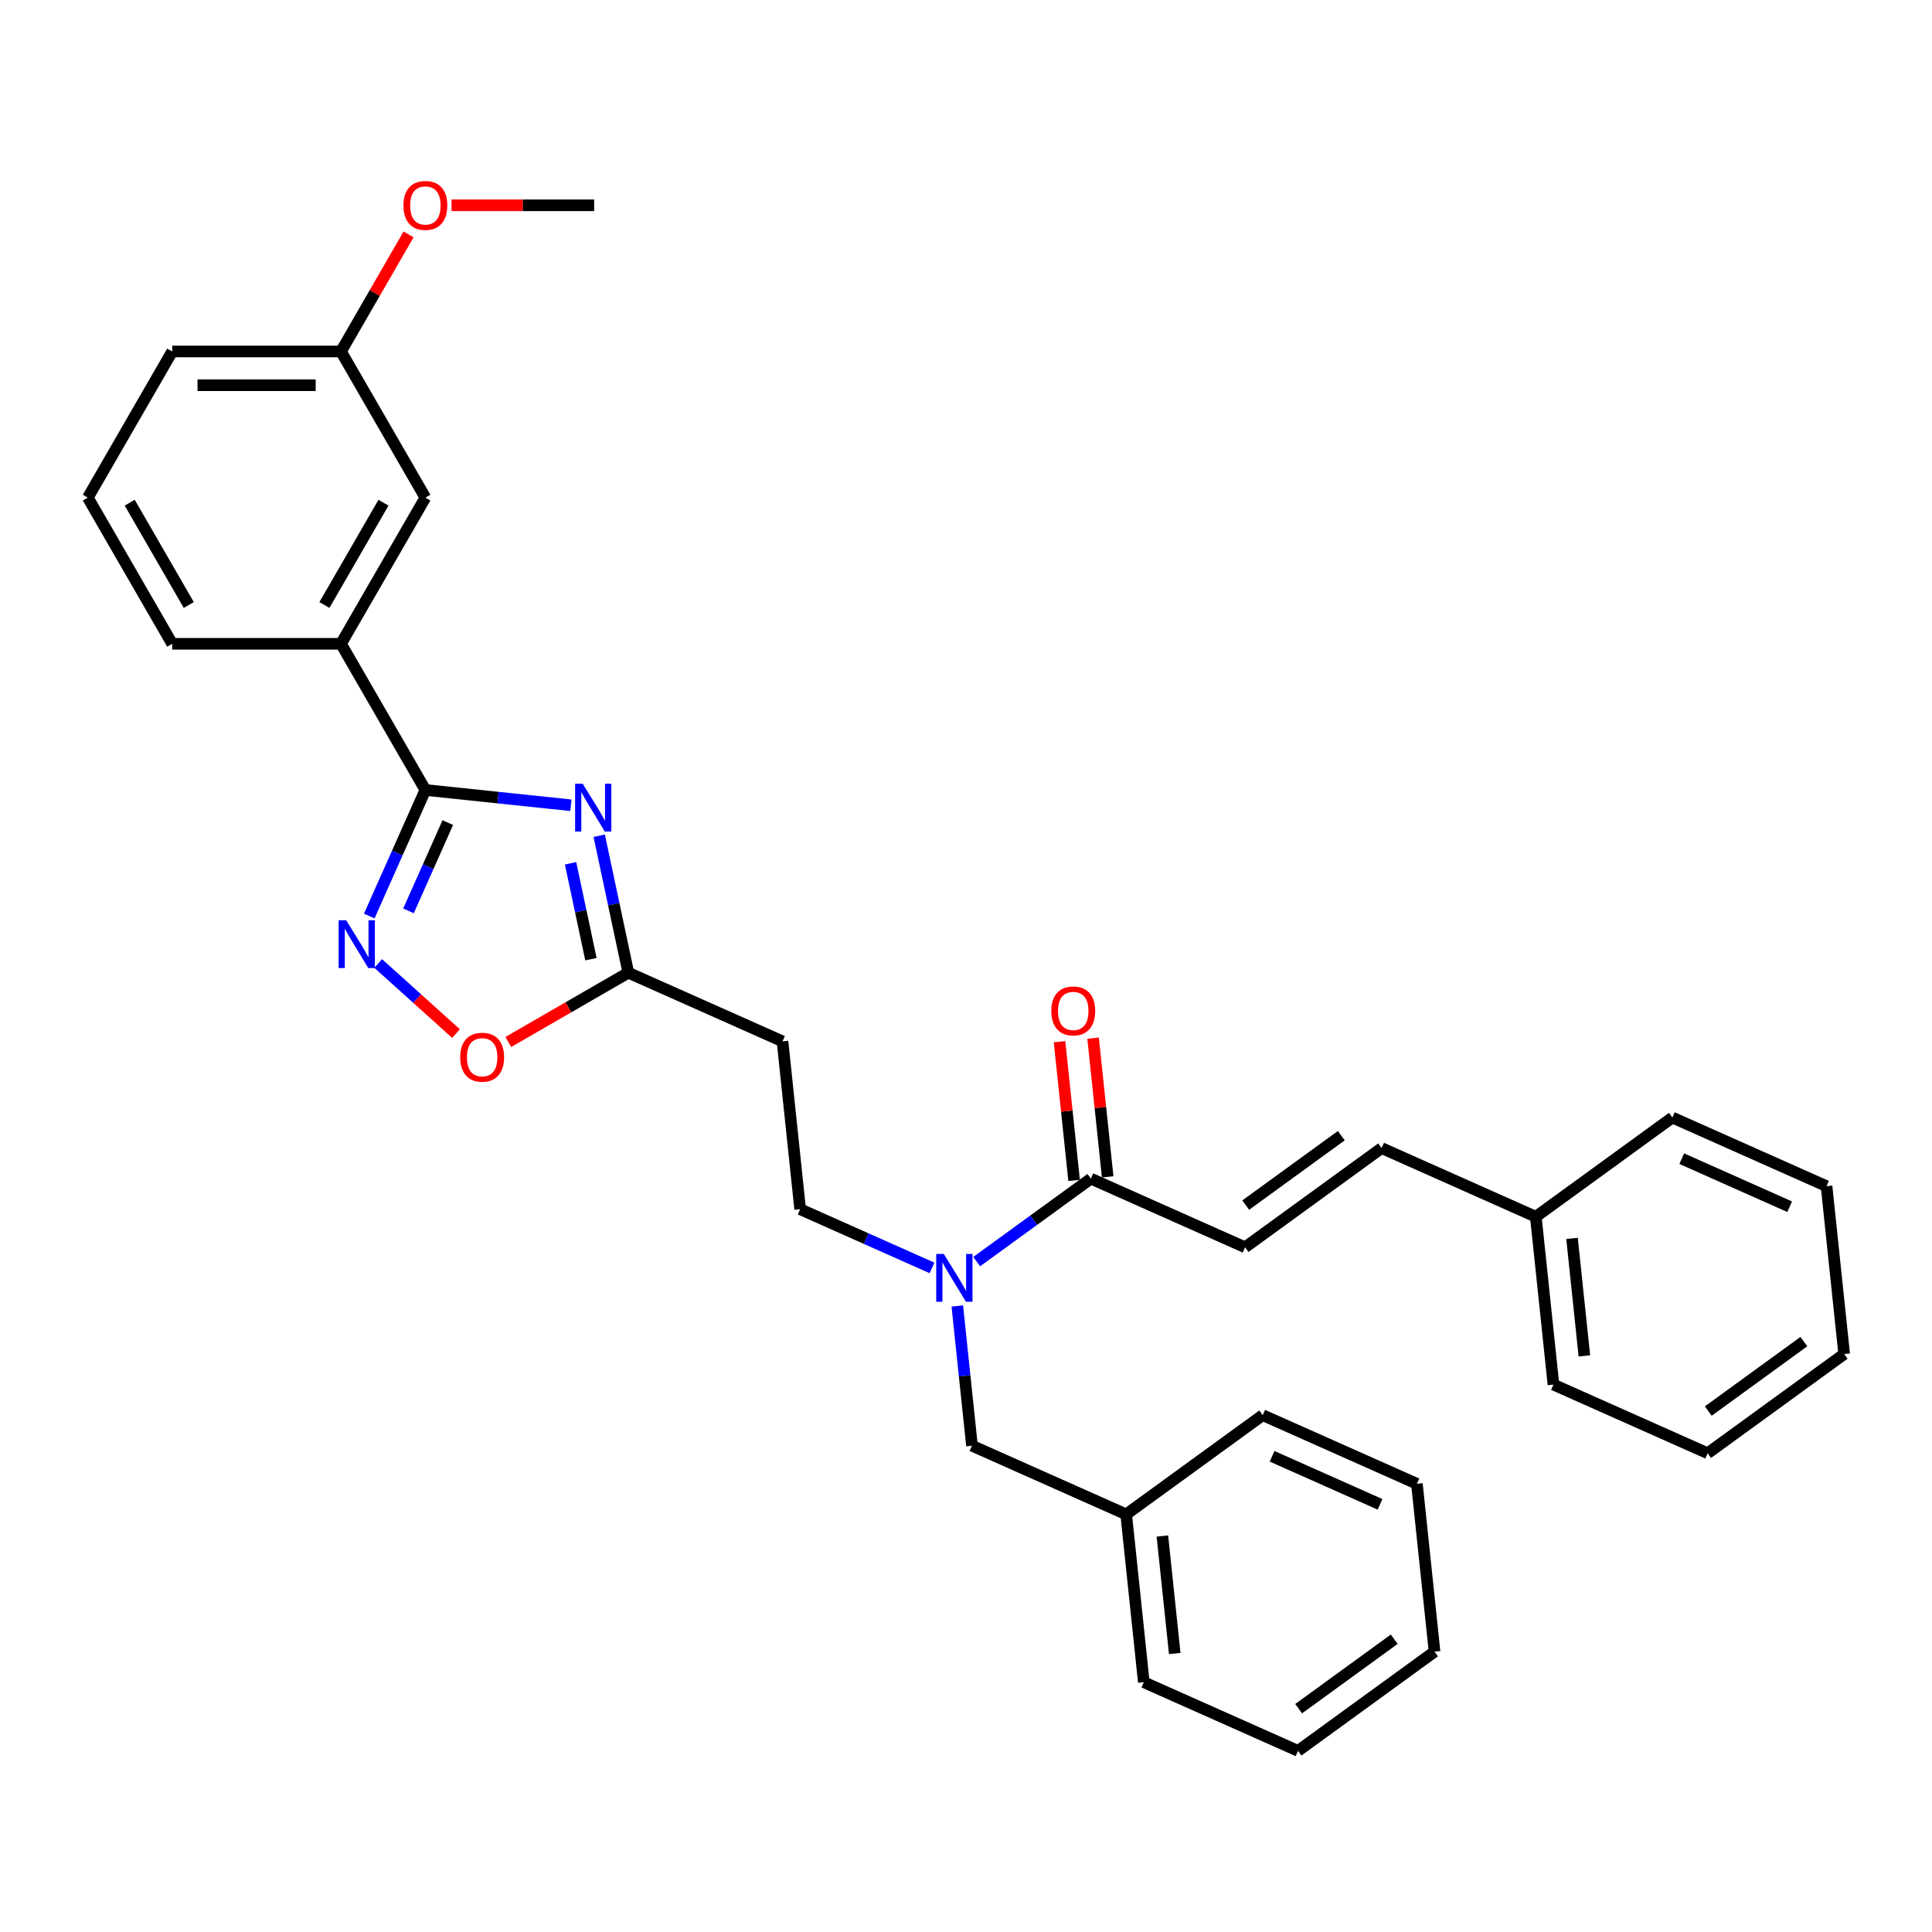 <?xml version='1.0' encoding='iso-8859-1'?>
<svg version='1.1' baseProfile='full'
              xmlns='http://www.w3.org/2000/svg'
                      xmlns:rdkit='http://www.rdkit.org/xml'
                      xmlns:xlink='http://www.w3.org/1999/xlink'
                  xml:space='preserve'
width='1000px' height='1000px' viewBox='0 0 1000 1000'>
<!-- END OF HEADER -->
<rect style='opacity:1.0;fill:#FFFFFF;stroke:none' width='1000' height='1000' x='0' y='0'> </rect>
<path class='bond-0' d='M 482.399,656.268 L 448.278,641.076' style='fill:none;fill-rule:evenodd;stroke:#0000FF;stroke-width:6px;stroke-linecap:butt;stroke-linejoin:miter;stroke-opacity:1' />
<path class='bond-0' d='M 448.278,641.076 L 414.158,625.885' style='fill:none;fill-rule:evenodd;stroke:#000000;stroke-width:6px;stroke-linecap:butt;stroke-linejoin:miter;stroke-opacity:1' />
<path class='bond-1' d='M 495.495,675.972 L 499.296,712.135' style='fill:none;fill-rule:evenodd;stroke:#0000FF;stroke-width:6px;stroke-linecap:butt;stroke-linejoin:miter;stroke-opacity:1' />
<path class='bond-1' d='M 499.296,712.135 L 503.097,748.299' style='fill:none;fill-rule:evenodd;stroke:#000000;stroke-width:6px;stroke-linecap:butt;stroke-linejoin:miter;stroke-opacity:1' />
<path class='bond-2' d='M 505.532,653.014 L 535.086,631.541' style='fill:none;fill-rule:evenodd;stroke:#0000FF;stroke-width:6px;stroke-linecap:butt;stroke-linejoin:miter;stroke-opacity:1' />
<path class='bond-2' d='M 535.086,631.541 L 564.641,610.069' style='fill:none;fill-rule:evenodd;stroke:#000000;stroke-width:6px;stroke-linecap:butt;stroke-linejoin:miter;stroke-opacity:1' />
<path class='bond-3' d='M 220.174,408.889 L 257.832,412.846' style='fill:none;fill-rule:evenodd;stroke:#000000;stroke-width:6px;stroke-linecap:butt;stroke-linejoin:miter;stroke-opacity:1' />
<path class='bond-3' d='M 257.832,412.846 L 295.489,416.804' style='fill:none;fill-rule:evenodd;stroke:#0000FF;stroke-width:6px;stroke-linecap:butt;stroke-linejoin:miter;stroke-opacity:1' />
<path class='bond-4' d='M 220.174,408.889 L 205.648,441.515' style='fill:none;fill-rule:evenodd;stroke:#000000;stroke-width:6px;stroke-linecap:butt;stroke-linejoin:miter;stroke-opacity:1' />
<path class='bond-4' d='M 205.648,441.515 L 191.122,474.142' style='fill:none;fill-rule:evenodd;stroke:#0000FF;stroke-width:6px;stroke-linecap:butt;stroke-linejoin:miter;stroke-opacity:1' />
<path class='bond-4' d='M 231.778,425.783 L 221.61,448.622' style='fill:none;fill-rule:evenodd;stroke:#000000;stroke-width:6px;stroke-linecap:butt;stroke-linejoin:miter;stroke-opacity:1' />
<path class='bond-4' d='M 221.61,448.622 L 211.441,471.46' style='fill:none;fill-rule:evenodd;stroke:#0000FF;stroke-width:6px;stroke-linecap:butt;stroke-linejoin:miter;stroke-opacity:1' />
<path class='bond-5' d='M 220.174,408.889 L 176.494,333.233' style='fill:none;fill-rule:evenodd;stroke:#000000;stroke-width:6px;stroke-linecap:butt;stroke-linejoin:miter;stroke-opacity:1' />
<path class='bond-6' d='M 310.149,432.574 L 317.684,468.023' style='fill:none;fill-rule:evenodd;stroke:#0000FF;stroke-width:6px;stroke-linecap:butt;stroke-linejoin:miter;stroke-opacity:1' />
<path class='bond-6' d='M 317.684,468.023 L 325.219,503.471' style='fill:none;fill-rule:evenodd;stroke:#000000;stroke-width:6px;stroke-linecap:butt;stroke-linejoin:miter;stroke-opacity:1' />
<path class='bond-6' d='M 295.32,446.841 L 300.594,471.655' style='fill:none;fill-rule:evenodd;stroke:#0000FF;stroke-width:6px;stroke-linecap:butt;stroke-linejoin:miter;stroke-opacity:1' />
<path class='bond-6' d='M 300.594,471.655 L 305.868,496.469' style='fill:none;fill-rule:evenodd;stroke:#000000;stroke-width:6px;stroke-linecap:butt;stroke-linejoin:miter;stroke-opacity:1' />
<path class='bond-7' d='M 325.219,503.471 L 294.161,521.402' style='fill:none;fill-rule:evenodd;stroke:#000000;stroke-width:6px;stroke-linecap:butt;stroke-linejoin:miter;stroke-opacity:1' />
<path class='bond-7' d='M 294.161,521.402 L 263.104,539.333' style='fill:none;fill-rule:evenodd;stroke:#FF0000;stroke-width:6px;stroke-linecap:butt;stroke-linejoin:miter;stroke-opacity:1' />
<path class='bond-8' d='M 325.219,503.471 L 405.026,539.004' style='fill:none;fill-rule:evenodd;stroke:#000000;stroke-width:6px;stroke-linecap:butt;stroke-linejoin:miter;stroke-opacity:1' />
<path class='bond-9' d='M 236.022,534.959 L 215.888,516.829' style='fill:none;fill-rule:evenodd;stroke:#FF0000;stroke-width:6px;stroke-linecap:butt;stroke-linejoin:miter;stroke-opacity:1' />
<path class='bond-9' d='M 215.888,516.829 L 195.753,498.7' style='fill:none;fill-rule:evenodd;stroke:#0000FF;stroke-width:6px;stroke-linecap:butt;stroke-linejoin:miter;stroke-opacity:1' />
<path class='bond-10' d='M 176.494,333.233 L 220.174,257.577' style='fill:none;fill-rule:evenodd;stroke:#000000;stroke-width:6px;stroke-linecap:butt;stroke-linejoin:miter;stroke-opacity:1' />
<path class='bond-10' d='M 167.915,313.148 L 198.491,260.189' style='fill:none;fill-rule:evenodd;stroke:#000000;stroke-width:6px;stroke-linecap:butt;stroke-linejoin:miter;stroke-opacity:1' />
<path class='bond-11' d='M 176.494,333.233 L 89.135,333.233' style='fill:none;fill-rule:evenodd;stroke:#000000;stroke-width:6px;stroke-linecap:butt;stroke-linejoin:miter;stroke-opacity:1' />
<path class='bond-12' d='M 220.174,257.577 L 176.494,181.921' style='fill:none;fill-rule:evenodd;stroke:#000000;stroke-width:6px;stroke-linecap:butt;stroke-linejoin:miter;stroke-opacity:1' />
<path class='bond-13' d='M 176.494,181.921 L 193.982,151.632' style='fill:none;fill-rule:evenodd;stroke:#000000;stroke-width:6px;stroke-linecap:butt;stroke-linejoin:miter;stroke-opacity:1' />
<path class='bond-13' d='M 193.982,151.632 L 211.469,121.343' style='fill:none;fill-rule:evenodd;stroke:#FF0000;stroke-width:6px;stroke-linecap:butt;stroke-linejoin:miter;stroke-opacity:1' />
<path class='bond-14' d='M 176.494,181.921 L 89.135,181.921' style='fill:none;fill-rule:evenodd;stroke:#000000;stroke-width:6px;stroke-linecap:butt;stroke-linejoin:miter;stroke-opacity:1' />
<path class='bond-14' d='M 163.39,199.393 L 102.238,199.393' style='fill:none;fill-rule:evenodd;stroke:#000000;stroke-width:6px;stroke-linecap:butt;stroke-linejoin:miter;stroke-opacity:1' />
<path class='bond-15' d='M 233.715,106.265 L 270.625,106.265' style='fill:none;fill-rule:evenodd;stroke:#FF0000;stroke-width:6px;stroke-linecap:butt;stroke-linejoin:miter;stroke-opacity:1' />
<path class='bond-15' d='M 270.625,106.265 L 307.534,106.265' style='fill:none;fill-rule:evenodd;stroke:#000000;stroke-width:6px;stroke-linecap:butt;stroke-linejoin:miter;stroke-opacity:1' />
<path class='bond-16' d='M 45.455,257.577 L 89.135,333.233' style='fill:none;fill-rule:evenodd;stroke:#000000;stroke-width:6px;stroke-linecap:butt;stroke-linejoin:miter;stroke-opacity:1' />
<path class='bond-16' d='M 67.138,260.189 L 97.714,313.148' style='fill:none;fill-rule:evenodd;stroke:#000000;stroke-width:6px;stroke-linecap:butt;stroke-linejoin:miter;stroke-opacity:1' />
<path class='bond-17' d='M 45.455,257.577 L 89.135,181.921' style='fill:none;fill-rule:evenodd;stroke:#000000;stroke-width:6px;stroke-linecap:butt;stroke-linejoin:miter;stroke-opacity:1' />
<path class='bond-18' d='M 405.026,539.004 L 414.158,625.885' style='fill:none;fill-rule:evenodd;stroke:#000000;stroke-width:6px;stroke-linecap:butt;stroke-linejoin:miter;stroke-opacity:1' />
<path class='bond-19' d='M 503.097,748.299 L 582.904,783.831' style='fill:none;fill-rule:evenodd;stroke:#000000;stroke-width:6px;stroke-linecap:butt;stroke-linejoin:miter;stroke-opacity:1' />
<path class='bond-20' d='M 582.904,783.831 L 592.036,870.713' style='fill:none;fill-rule:evenodd;stroke:#000000;stroke-width:6px;stroke-linecap:butt;stroke-linejoin:miter;stroke-opacity:1' />
<path class='bond-20' d='M 601.65,795.037 L 608.042,855.854' style='fill:none;fill-rule:evenodd;stroke:#000000;stroke-width:6px;stroke-linecap:butt;stroke-linejoin:miter;stroke-opacity:1' />
<path class='bond-21' d='M 582.904,783.831 L 653.58,732.482' style='fill:none;fill-rule:evenodd;stroke:#000000;stroke-width:6px;stroke-linecap:butt;stroke-linejoin:miter;stroke-opacity:1' />
<path class='bond-22' d='M 592.036,870.713 L 671.843,906.245' style='fill:none;fill-rule:evenodd;stroke:#000000;stroke-width:6px;stroke-linecap:butt;stroke-linejoin:miter;stroke-opacity:1' />
<path class='bond-23' d='M 653.58,732.482 L 733.387,768.015' style='fill:none;fill-rule:evenodd;stroke:#000000;stroke-width:6px;stroke-linecap:butt;stroke-linejoin:miter;stroke-opacity:1' />
<path class='bond-23' d='M 658.444,753.774 L 714.309,778.646' style='fill:none;fill-rule:evenodd;stroke:#000000;stroke-width:6px;stroke-linecap:butt;stroke-linejoin:miter;stroke-opacity:1' />
<path class='bond-24' d='M 733.387,768.015 L 742.518,854.896' style='fill:none;fill-rule:evenodd;stroke:#000000;stroke-width:6px;stroke-linecap:butt;stroke-linejoin:miter;stroke-opacity:1' />
<path class='bond-25' d='M 671.843,906.245 L 742.518,854.896' style='fill:none;fill-rule:evenodd;stroke:#000000;stroke-width:6px;stroke-linecap:butt;stroke-linejoin:miter;stroke-opacity:1' />
<path class='bond-25' d='M 672.174,884.408 L 721.647,848.463' style='fill:none;fill-rule:evenodd;stroke:#000000;stroke-width:6px;stroke-linecap:butt;stroke-linejoin:miter;stroke-opacity:1' />
<path class='bond-26' d='M 564.641,610.069 L 644.448,645.601' style='fill:none;fill-rule:evenodd;stroke:#000000;stroke-width:6px;stroke-linecap:butt;stroke-linejoin:miter;stroke-opacity:1' />
<path class='bond-27' d='M 573.329,609.155 L 569.555,573.254' style='fill:none;fill-rule:evenodd;stroke:#000000;stroke-width:6px;stroke-linecap:butt;stroke-linejoin:miter;stroke-opacity:1' />
<path class='bond-27' d='M 569.555,573.254 L 565.782,537.352' style='fill:none;fill-rule:evenodd;stroke:#FF0000;stroke-width:6px;stroke-linecap:butt;stroke-linejoin:miter;stroke-opacity:1' />
<path class='bond-27' d='M 555.953,610.982 L 552.179,575.08' style='fill:none;fill-rule:evenodd;stroke:#000000;stroke-width:6px;stroke-linecap:butt;stroke-linejoin:miter;stroke-opacity:1' />
<path class='bond-27' d='M 552.179,575.08 L 548.406,539.179' style='fill:none;fill-rule:evenodd;stroke:#FF0000;stroke-width:6px;stroke-linecap:butt;stroke-linejoin:miter;stroke-opacity:1' />
<path class='bond-28' d='M 644.448,645.601 L 715.124,594.252' style='fill:none;fill-rule:evenodd;stroke:#000000;stroke-width:6px;stroke-linecap:butt;stroke-linejoin:miter;stroke-opacity:1' />
<path class='bond-28' d='M 644.78,623.764 L 694.253,587.819' style='fill:none;fill-rule:evenodd;stroke:#000000;stroke-width:6px;stroke-linecap:butt;stroke-linejoin:miter;stroke-opacity:1' />
<path class='bond-29' d='M 715.124,594.252 L 794.931,629.785' style='fill:none;fill-rule:evenodd;stroke:#000000;stroke-width:6px;stroke-linecap:butt;stroke-linejoin:miter;stroke-opacity:1' />
<path class='bond-30' d='M 794.931,629.785 L 804.063,716.666' style='fill:none;fill-rule:evenodd;stroke:#000000;stroke-width:6px;stroke-linecap:butt;stroke-linejoin:miter;stroke-opacity:1' />
<path class='bond-30' d='M 813.677,640.99 L 820.069,701.807' style='fill:none;fill-rule:evenodd;stroke:#000000;stroke-width:6px;stroke-linecap:butt;stroke-linejoin:miter;stroke-opacity:1' />
<path class='bond-31' d='M 794.931,629.785 L 865.607,578.436' style='fill:none;fill-rule:evenodd;stroke:#000000;stroke-width:6px;stroke-linecap:butt;stroke-linejoin:miter;stroke-opacity:1' />
<path class='bond-32' d='M 804.063,716.666 L 883.87,752.198' style='fill:none;fill-rule:evenodd;stroke:#000000;stroke-width:6px;stroke-linecap:butt;stroke-linejoin:miter;stroke-opacity:1' />
<path class='bond-33' d='M 865.607,578.436 L 945.414,613.968' style='fill:none;fill-rule:evenodd;stroke:#000000;stroke-width:6px;stroke-linecap:butt;stroke-linejoin:miter;stroke-opacity:1' />
<path class='bond-33' d='M 870.471,599.727 L 926.336,624.6' style='fill:none;fill-rule:evenodd;stroke:#000000;stroke-width:6px;stroke-linecap:butt;stroke-linejoin:miter;stroke-opacity:1' />
<path class='bond-34' d='M 883.87,752.198 L 954.545,700.85' style='fill:none;fill-rule:evenodd;stroke:#000000;stroke-width:6px;stroke-linecap:butt;stroke-linejoin:miter;stroke-opacity:1' />
<path class='bond-34' d='M 884.201,730.361 L 933.674,694.417' style='fill:none;fill-rule:evenodd;stroke:#000000;stroke-width:6px;stroke-linecap:butt;stroke-linejoin:miter;stroke-opacity:1' />
<path class='bond-35' d='M 945.414,613.968 L 954.545,700.85' style='fill:none;fill-rule:evenodd;stroke:#000000;stroke-width:6px;stroke-linecap:butt;stroke-linejoin:miter;stroke-opacity:1' />
<path  class='atom-0' d='M 488.496 649.047
L 496.603 662.151
Q 497.407 663.444, 498.7 665.785
Q 499.993 668.127, 500.063 668.266
L 500.063 649.047
L 503.348 649.047
L 503.348 673.788
L 499.958 673.788
L 491.257 659.461
Q 490.244 657.783, 489.16 655.861
Q 488.112 653.939, 487.797 653.345
L 487.797 673.788
L 484.583 673.788
L 484.583 649.047
L 488.496 649.047
' fill='#0000FF'/>
<path  class='atom-2' d='M 301.587 405.65
L 309.694 418.754
Q 310.498 420.047, 311.791 422.388
Q 313.084 424.729, 313.153 424.869
L 313.153 405.65
L 316.438 405.65
L 316.438 430.39
L 313.049 430.39
L 304.348 416.063
Q 303.334 414.386, 302.251 412.464
Q 301.203 410.542, 300.888 409.948
L 300.888 430.39
L 297.673 430.39
L 297.673 405.65
L 301.587 405.65
' fill='#0000FF'/>
<path  class='atom-4' d='M 238.206 547.221
Q 238.206 541.28, 241.142 537.961
Q 244.077 534.641, 249.563 534.641
Q 255.049 534.641, 257.984 537.961
Q 260.92 541.28, 260.92 547.221
Q 260.92 553.231, 257.95 556.656
Q 254.979 560.045, 249.563 560.045
Q 244.112 560.045, 241.142 556.656
Q 238.206 553.266, 238.206 547.221
M 249.563 557.25
Q 253.337 557.25, 255.364 554.734
Q 257.425 552.183, 257.425 547.221
Q 257.425 542.364, 255.364 539.918
Q 253.337 537.437, 249.563 537.437
Q 245.789 537.437, 243.727 539.883
Q 241.701 542.329, 241.701 547.221
Q 241.701 552.218, 243.727 554.734
Q 245.789 557.25, 249.563 557.25
' fill='#FF0000'/>
<path  class='atom-5' d='M 179.173 476.326
L 187.28 489.43
Q 188.084 490.723, 189.377 493.064
Q 190.67 495.405, 190.74 495.545
L 190.74 476.326
L 194.024 476.326
L 194.024 501.066
L 190.635 501.066
L 181.934 486.739
Q 180.92 485.062, 179.837 483.14
Q 178.789 481.218, 178.474 480.624
L 178.474 501.066
L 175.259 501.066
L 175.259 476.326
L 179.173 476.326
' fill='#0000FF'/>
<path  class='atom-9' d='M 208.818 106.335
Q 208.818 100.394, 211.753 97.075
Q 214.688 93.755, 220.174 93.755
Q 225.661 93.755, 228.596 97.075
Q 231.531 100.394, 231.531 106.335
Q 231.531 112.345, 228.561 115.77
Q 225.591 119.159, 220.174 119.159
Q 214.723 119.159, 211.753 115.77
Q 208.818 112.38, 208.818 106.335
M 220.174 116.364
Q 223.948 116.364, 225.975 113.848
Q 228.037 111.297, 228.037 106.335
Q 228.037 101.478, 225.975 99.031
Q 223.948 96.55, 220.174 96.55
Q 216.4 96.55, 214.339 98.996
Q 212.312 101.443, 212.312 106.335
Q 212.312 111.332, 214.339 113.848
Q 216.4 116.364, 220.174 116.364
' fill='#FF0000'/>
<path  class='atom-26' d='M 544.152 523.257
Q 544.152 517.317, 547.088 513.997
Q 550.023 510.677, 555.509 510.677
Q 560.995 510.677, 563.931 513.997
Q 566.866 517.317, 566.866 523.257
Q 566.866 529.267, 563.896 532.692
Q 560.925 536.081, 555.509 536.081
Q 550.058 536.081, 547.088 532.692
Q 544.152 529.302, 544.152 523.257
M 555.509 533.286
Q 559.283 533.286, 561.31 530.77
Q 563.372 528.219, 563.372 523.257
Q 563.372 518.4, 561.31 515.954
Q 559.283 513.473, 555.509 513.473
Q 551.735 513.473, 549.673 515.919
Q 547.647 518.365, 547.647 523.257
Q 547.647 528.254, 549.673 530.77
Q 551.735 533.286, 555.509 533.286
' fill='#FF0000'/>
</svg>
